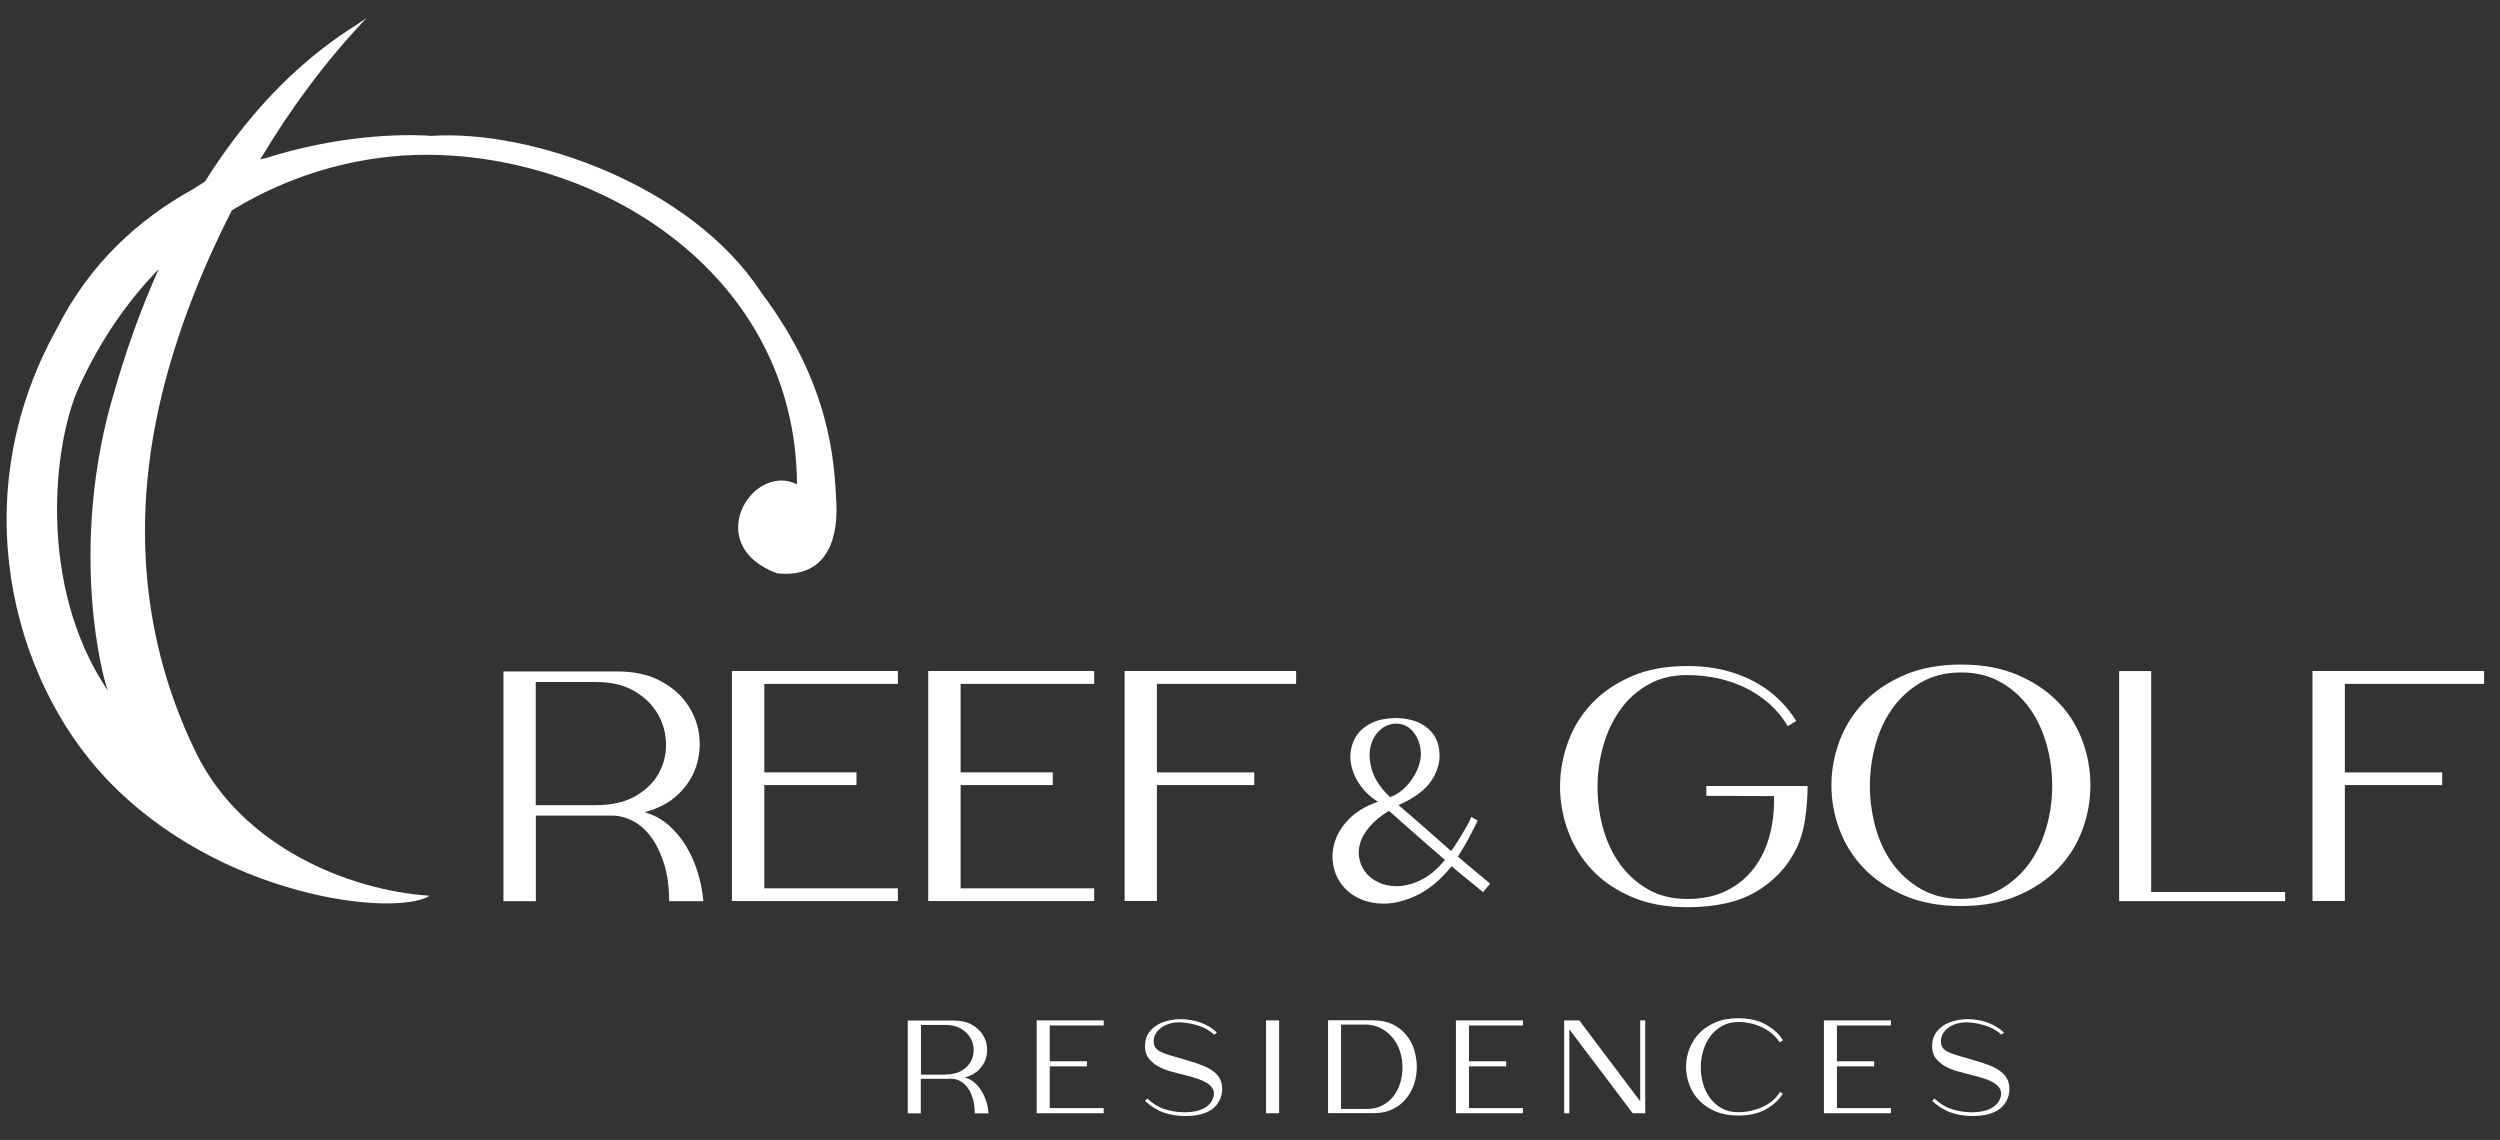 <?xml version="1.0" encoding="UTF-8"?>
<svg id="Capa_1" xmlns="http://www.w3.org/2000/svg" version="1.1" viewBox="0 0 279.43 127.41">
  <rect x="0" y="0" width="279.43" height="127.41" fill="#333333" stroke="none"/>
  <!-- Generator: Adobe Illustrator 29.4.0, SVG Export Plug-In . SVG Version: 2.1.0 Build 152)  -->
  <defs>
    <style>
      .st0 {
        fill: #fff;
      }
    </style>
  </defs>
  <g>
    <path class="st0" d="M56.26,75.05h12.71c1.85,0,3.42.33,4.71.99,1.29.66,2.31,1.5,3.05,2.54.74,1.03,1.21,2.17,1.39,3.41.18,1.24.08,2.45-.29,3.62-.38,1.17-1.04,2.22-1.99,3.14-.95.92-2.19,1.6-3.72,2.01l.07.07c.98.29,1.84.77,2.59,1.44.75.67,1.4,1.46,1.94,2.36.53.9.96,1.87,1.28,2.92.32,1.05.52,2.11.62,3.18h-3.83c0-1.6-.19-3.01-.57-4.2-.38-1.19-.86-2.19-1.46-2.99-.6-.81-1.28-1.4-2.04-1.79-.77-.39-1.54-.59-2.32-.59h-8.51v9.57h-3.62v-25.67ZM66.63,89.99c1.78,0,3.25-.34,4.42-1.02,1.17-.68,2.03-1.53,2.59-2.56.56-1.02.83-2.12.8-3.3-.02-1.18-.33-2.28-.91-3.3-.59-1.02-1.46-1.87-2.61-2.56-1.16-.68-2.59-1.02-4.29-1.02h-6.75v13.77h6.75Z"/>
    <path class="st0" d="M100.36,75.02v1.42h-14.93v9.89h10.3v1.42h-10.3v11.54h14.93v1.42h-18.55v-25.71h18.55Z"/>
    <path class="st0" d="M122.3,75.02v1.42h-14.93v9.89h10.3v1.42h-10.3v11.54h14.93v1.42h-18.55v-25.71h18.55Z"/>
    <path class="st0" d="M144.87,75.02v1.42h-15.56v9.89h10.88v1.42h-10.88v12.96h-3.61v-25.71h19.17Z"/>
    <path class="st0" d="M165.17,91.71c-.31.63-.64,1.3-1.01,1.99-.37.69-.77,1.37-1.21,2.04.21.18.48.4.8.68.33.28.66.56,1.01.85.34.29.68.56,1.01.84.33.27.58.49.78.66l-.78.95c-.67-.56-1.33-1.1-1.99-1.62-.65-.53-1.16-.96-1.52-1.28-1.23,1.5-2.5,2.57-3.82,3.21-1.31.64-2.57.97-3.78.97-.9,0-1.72-.15-2.48-.46-.75-.31-1.37-.73-1.87-1.27-.63-.67-1.05-1.47-1.25-2.38-.2-.91-.16-1.83.12-2.75.28-.92.81-1.79,1.61-2.61.8-.81,1.87-1.45,3.23-1.91-.77-.48-1.39-1.04-1.87-1.69-.48-.64-.82-1.31-1.02-2-.2-.69-.25-1.37-.15-2.04.11-.67.36-1.28.75-1.81.39-.54.94-.97,1.64-1.3.7-.33,1.56-.5,2.58-.52.61,0,1.21.07,1.78.21.57.15,1.09.37,1.55.7.46.32.84.72,1.12,1.21.29.49.45,1.08.49,1.77.08,1.06-.23,2.1-.91,3.12-.68,1.03-1.9,1.94-3.67,2.72.9.76,1.88,1.61,2.94,2.54,1.06.93,2.04,1.79,2.93,2.58.1-.09.24-.29.43-.57.19-.29.4-.62.63-1,.23-.37.46-.76.68-1.15.22-.39.4-.75.53-1.08l.69.4ZM161.49,96.11c-.98-.86-2.01-1.76-3.09-2.7-1.08-.94-2.14-1.87-3.15-2.79-.91.56-1.61,1.14-2.13,1.74-.52.6-.88,1.2-1.06,1.78-.19.58-.24,1.16-.15,1.71.1.56.3,1.06.61,1.5.36.52.86.93,1.48,1.24.62.31,1.32.46,2.09.46.86,0,1.77-.22,2.71-.68.94-.45,1.84-1.21,2.71-2.26ZM155.38,89.09c.58-.21,1.08-.52,1.51-.92.43-.4.8-.84,1.09-1.32.3-.48.52-.97.66-1.46.15-.49.2-.92.16-1.31-.02-.44-.1-.85-.25-1.24-.14-.38-.34-.72-.57-1.02-.24-.3-.53-.53-.85-.7-.33-.16-.7-.24-1.12-.24-.69.02-1.3.28-1.83.78-.53.5-.87,1.15-1.02,1.94-.16.8-.07,1.68.24,2.64.32.96.97,1.91,1.97,2.85Z"/>
    <path class="st0" d="M188.6,75.45c-1.68,0-3.15.36-4.4,1.08-1.26.72-2.3,1.66-3.12,2.83-.83,1.17-1.46,2.5-1.88,4-.43,1.5-.64,3.03-.64,4.61s.2,3.1.62,4.6c.41,1.49,1.04,2.83,1.88,4,.84,1.17,1.88,2.11,3.14,2.83,1.25.72,2.72,1.08,4.4,1.08s3.14-.31,4.38-.93c1.24-.62,2.26-1.46,3.07-2.52.8-1.06,1.39-2.29,1.75-3.67.37-1.39.53-2.85.48-4.38l-7.56-.03v-1.1h11.32c0,1.12-.09,2.32-.27,3.61-.18,1.29-.52,2.44-1.01,3.44-.99,2-2.48,3.58-4.45,4.75-1.97,1.17-4.54,1.75-7.71,1.75-2.36,0-4.43-.38-6.22-1.15-1.79-.77-3.28-1.78-4.46-3.05-1.18-1.27-2.07-2.71-2.66-4.33-.6-1.62-.89-3.27-.89-4.95s.29-3.33.88-4.95c.58-1.62,1.47-3.06,2.66-4.33,1.19-1.27,2.68-2.28,4.46-3.05,1.78-.77,3.86-1.15,6.24-1.15,1.46,0,2.81.15,4.05.45,1.24.3,2.37.73,3.4,1.28s1.92,1.2,2.7,1.94c.78.74,1.45,1.57,2.01,2.47l-.95.58c-.56-.95-1.25-1.78-2.06-2.5-.81-.71-1.71-1.31-2.68-1.79-.98-.47-2.01-.82-3.11-1.06-1.09-.23-2.21-.35-3.36-.35Z"/>
    <path class="st0" d="M219.19,101.27c-2.41,0-4.52-.39-6.33-1.17s-3.32-1.79-4.53-3.05c-1.21-1.25-2.11-2.69-2.72-4.31-.61-1.62-.91-3.27-.91-4.96s.31-3.35.91-4.97c.61-1.62,1.51-3.06,2.72-4.31,1.2-1.25,2.71-2.27,4.53-3.05,1.82-.78,3.92-1.17,6.33-1.17s4.52.39,6.34,1.17c1.82.78,3.32,1.8,4.53,3.05,1.21,1.25,2.11,2.69,2.7,4.31.6,1.62.89,3.27.89,4.97s-.3,3.35-.89,4.96c-.6,1.62-1.5,3.06-2.7,4.31-1.2,1.25-2.71,2.27-4.53,3.05-1.81.78-3.92,1.17-6.34,1.17ZM219.19,75.16c-1.7,0-3.19.37-4.45,1.1-1.26.73-2.32,1.68-3.18,2.86-.85,1.18-1.49,2.53-1.92,4.06-.42,1.52-.64,3.07-.64,4.64s.21,3.11.62,4.63c.42,1.52,1.05,2.87,1.9,4.05.85,1.18,1.92,2.14,3.19,2.87,1.28.73,2.77,1.1,4.47,1.1s3.19-.37,4.46-1.1c1.26-.73,2.32-1.69,3.18-2.87.85-1.18,1.49-2.53,1.92-4.05s.64-3.07.64-4.63-.21-3.12-.64-4.64c-.43-1.52-1.06-2.87-1.92-4.06-.85-1.18-1.91-2.13-3.18-2.86-1.27-.73-2.75-1.1-4.46-1.1Z"/>
    <path class="st0" d="M236.86,100.72v-25.71h3.58v24.69h14.97v1.02h-18.55Z"/>
    <path class="st0" d="M277.65,75.02v1.42h-15.56v9.89h10.88v1.42h-10.88v12.96h-3.62v-25.71h19.17Z"/>
  </g>
  <g>
    <path class="st0" d="M101.48,114.07h5.13c.75,0,1.38.13,1.9.4.52.27.93.61,1.23,1.03.3.42.49.88.56,1.38.07.5.03.99-.12,1.46-.15.47-.42.89-.8,1.27-.38.37-.89.64-1.51.81l.03.03c.4.12.74.31,1.05.58.3.27.56.58.78.95.22.36.39.76.52,1.18.13.42.21.85.25,1.28h-1.55c0-.65-.08-1.21-.23-1.69-.15-.48-.35-.89-.59-1.21-.24-.32-.52-.56-.83-.72s-.62-.24-.94-.24h-3.44v3.86h-1.46v-10.37ZM105.67,120.1c.72,0,1.31-.14,1.78-.41.47-.27.82-.62,1.05-1.03.23-.41.34-.86.33-1.33,0-.48-.13-.92-.37-1.33-.24-.41-.59-.76-1.06-1.03-.47-.28-1.04-.41-1.73-.41h-2.73v5.56h2.73Z"/>
    <path class="st0" d="M123.36,114.05v.57h-6.03v4h4.16v.57h-4.16v4.66h6.03v.58h-7.49v-10.38h7.49Z"/>
    <path class="st0" d="M135.7,115.63c-.49-.44-1.06-.77-1.72-.98-.66-.21-1.32-.34-1.98-.38h-.22c-.38,0-.75.05-1.09.16-.34.1-.65.25-.91.44-.26.19-.46.41-.61.67-.15.26-.22.55-.22.86,0,.27.06.5.19.69.12.18.32.34.61.48.28.14.65.27,1.11.41.46.14,1.03.3,1.71.5.75.21,1.38.42,1.89.63.52.21.93.45,1.25.71.32.25.54.54.69.85.14.32.21.69.21,1.11,0,.34-.08.7-.24,1.08-.29.64-.75,1.11-1.41,1.42s-1.44.46-2.37.46-1.73-.12-2.47-.37c-.74-.25-1.46-.69-2.14-1.31l.26-.28c.61.58,1.24.97,1.89,1.18.65.21,1.29.32,1.93.35.07,0,.13.01.2.01h.21c.35,0,.69-.03,1.03-.09.35-.06.66-.16.96-.3.29-.14.55-.34.77-.57.22-.24.36-.54.43-.89.06-.32.01-.59-.13-.82-.15-.24-.37-.44-.68-.63-.31-.18-.68-.35-1.12-.49-.44-.15-.93-.28-1.46-.41-.45-.11-.94-.23-1.45-.38-.52-.14-.99-.34-1.42-.58-.43-.25-.79-.56-1.06-.94-.27-.38-.39-.87-.36-1.46.03-.53.17-.98.43-1.34.26-.36.58-.65.97-.88.39-.22.81-.38,1.28-.48.47-.1.93-.15,1.38-.15.34.01.69.04,1.04.1.35.05.69.14,1.04.26.35.12.68.27,1,.46.33.19.62.42.9.69l-.31.24Z"/>
    <path class="st0" d="M141.51,124.43v-10.38h1.46v10.38h-1.46Z"/>
    <path class="st0" d="M153.56,114.05c.8,0,1.5.15,2.1.44.6.29,1.1.69,1.5,1.17s.71,1.04.9,1.66c.19.63.3,1.26.3,1.91,0,.65-.09,1.28-.29,1.9-.2.62-.5,1.17-.9,1.66-.4.49-.9.88-1.5,1.18-.6.3-1.3.45-2.11.45h-5.12v-10.38h5.12ZM152.62,114.52h-2.73v9.43h2.73c.7.02,1.31-.1,1.82-.36.52-.26.95-.61,1.29-1.04.34-.43.6-.93.77-1.49.17-.56.26-1.14.26-1.73s-.08-1.17-.26-1.74c-.17-.57-.43-1.08-.78-1.52-.35-.45-.78-.81-1.3-1.1-.52-.29-1.12-.44-1.81-.46Z"/>
    <path class="st0" d="M170.22,114.05v.57h-6.03v4h4.16v.57h-4.16v4.66h6.03v.58h-7.49v-10.38h7.49Z"/>
    <path class="st0" d="M174.84,114.05h1.68l6.81,9.05v-9.05h.56v10.38h-1.4l-7.08-9.38v9.38h-.58v-10.38Z"/>
    <path class="st0" d="M194.32,114.23c-.7,0-1.31.15-1.83.44-.53.29-.97.67-1.32,1.15-.36.48-.62,1.02-.8,1.62-.18.61-.27,1.22-.27,1.85s.08,1.24.26,1.85c.17.6.44,1.14.79,1.61.36.47.79.85,1.32,1.14.53.29,1.14.43,1.84.42.46,0,.92-.05,1.38-.15.46-.1.89-.24,1.3-.43.41-.18.78-.42,1.12-.7.34-.28.62-.61.83-.98l.34.19c-.46.72-1.11,1.31-1.93,1.76-.83.46-1.84.69-3.04.69-.97,0-1.83-.16-2.56-.46-.73-.31-1.34-.72-1.83-1.23-.49-.51-.85-1.09-1.1-1.75-.24-.65-.37-1.32-.37-2s.12-1.34.37-2c.25-.65.61-1.24,1.1-1.75.48-.51,1.09-.92,1.83-1.23.73-.31,1.59-.46,2.56-.46,1.2,0,2.22.23,3.05.7.84.46,1.48,1.05,1.93,1.77l-.37.22c-.25-.38-.55-.71-.9-1-.35-.29-.73-.52-1.14-.71-.41-.18-.84-.33-1.28-.42-.44-.09-.87-.14-1.28-.14Z"/>
    <path class="st0" d="M211.35,114.05v.57h-6.03v4h4.16v.57h-4.16v4.66h6.03v.58h-7.49v-10.38h7.49Z"/>
    <path class="st0" d="M223.69,115.63c-.49-.44-1.06-.77-1.72-.98-.66-.21-1.32-.34-1.98-.38h-.22c-.38,0-.75.05-1.09.16-.35.1-.65.25-.91.44-.26.19-.46.41-.61.67-.15.26-.22.55-.22.86,0,.27.06.5.18.69.13.18.33.34.61.48.28.14.65.27,1.11.41.46.14,1.03.3,1.71.5.75.21,1.38.42,1.9.63.52.21.93.45,1.24.71.32.25.54.54.69.85.15.32.22.69.22,1.11,0,.34-.08.7-.24,1.08-.28.64-.75,1.11-1.41,1.42-.65.3-1.44.46-2.37.46s-1.73-.12-2.47-.37c-.74-.25-1.46-.69-2.15-1.31l.26-.28c.61.58,1.24.97,1.89,1.18.65.21,1.29.32,1.93.35.07,0,.13.01.2.01h.21c.35,0,.69-.03,1.04-.09.34-.06.66-.16.96-.3.29-.14.55-.34.77-.57.21-.24.36-.54.43-.89.06-.32,0-.59-.14-.82-.15-.24-.37-.44-.68-.63-.3-.18-.68-.35-1.12-.49-.44-.15-.93-.28-1.46-.41-.45-.11-.94-.23-1.45-.38-.52-.14-.99-.34-1.42-.58-.43-.25-.79-.56-1.06-.94-.27-.38-.39-.87-.36-1.46.03-.53.17-.98.43-1.34.25-.36.58-.65.96-.88.39-.22.82-.38,1.28-.48.47-.1.93-.15,1.38-.15.35.01.69.04,1.04.1.35.05.7.14,1.04.26.35.12.68.27,1,.46.32.19.62.42.9.69l-.31.24Z"/>
  </g>
  <path class="st0" d="M93.48,56.15c-.23-4.53-.63-13.13-8.34-23.38-7.9-12.16-25.93-18.33-36.96-17.58-3.48-.27-10.73,0-18.49,2.49h0c-.2.04-.4.08-.6.13,3.39-5.67,7.38-11.09,11.92-15.83-1.2,1.04-9.82,5.12-18.11,18.33-.82.48-1.3.82-1.3.82h0c-5.96,3.28-11.56,8.23-15.28,15.67-10.39,18.7-4.95,39.08,5.51,50.18,12.69,13.46,32.44,15.53,36.19,13.14-9.11-.61-20.95-5.5-26.07-15.91-4.37-8.89-8.18-22.48-3.82-40.26,1.6-6.52,4.25-13.56,7.79-20.44,7.06-4.34,14.83-6.23,21.82-6.21,19.63.05,41.21,13.49,41.34,36.83-5.04-2.5-10.71,6.83-2.22,9.95,5.06.55,6.86-3.1,6.62-7.93ZM12.43,44.95c-4.67,16.86-.93,30.99-.35,32.29.02.03.04.07.07.1,0,.01-.03-.03-.07-.1-8.01-11.85-6.07-27.79-3.28-33.92,2.41-5.3,5.47-9.68,8.94-13.24-1.93,4.29-3.73,9.21-5.3,14.88Z"/>
</svg>